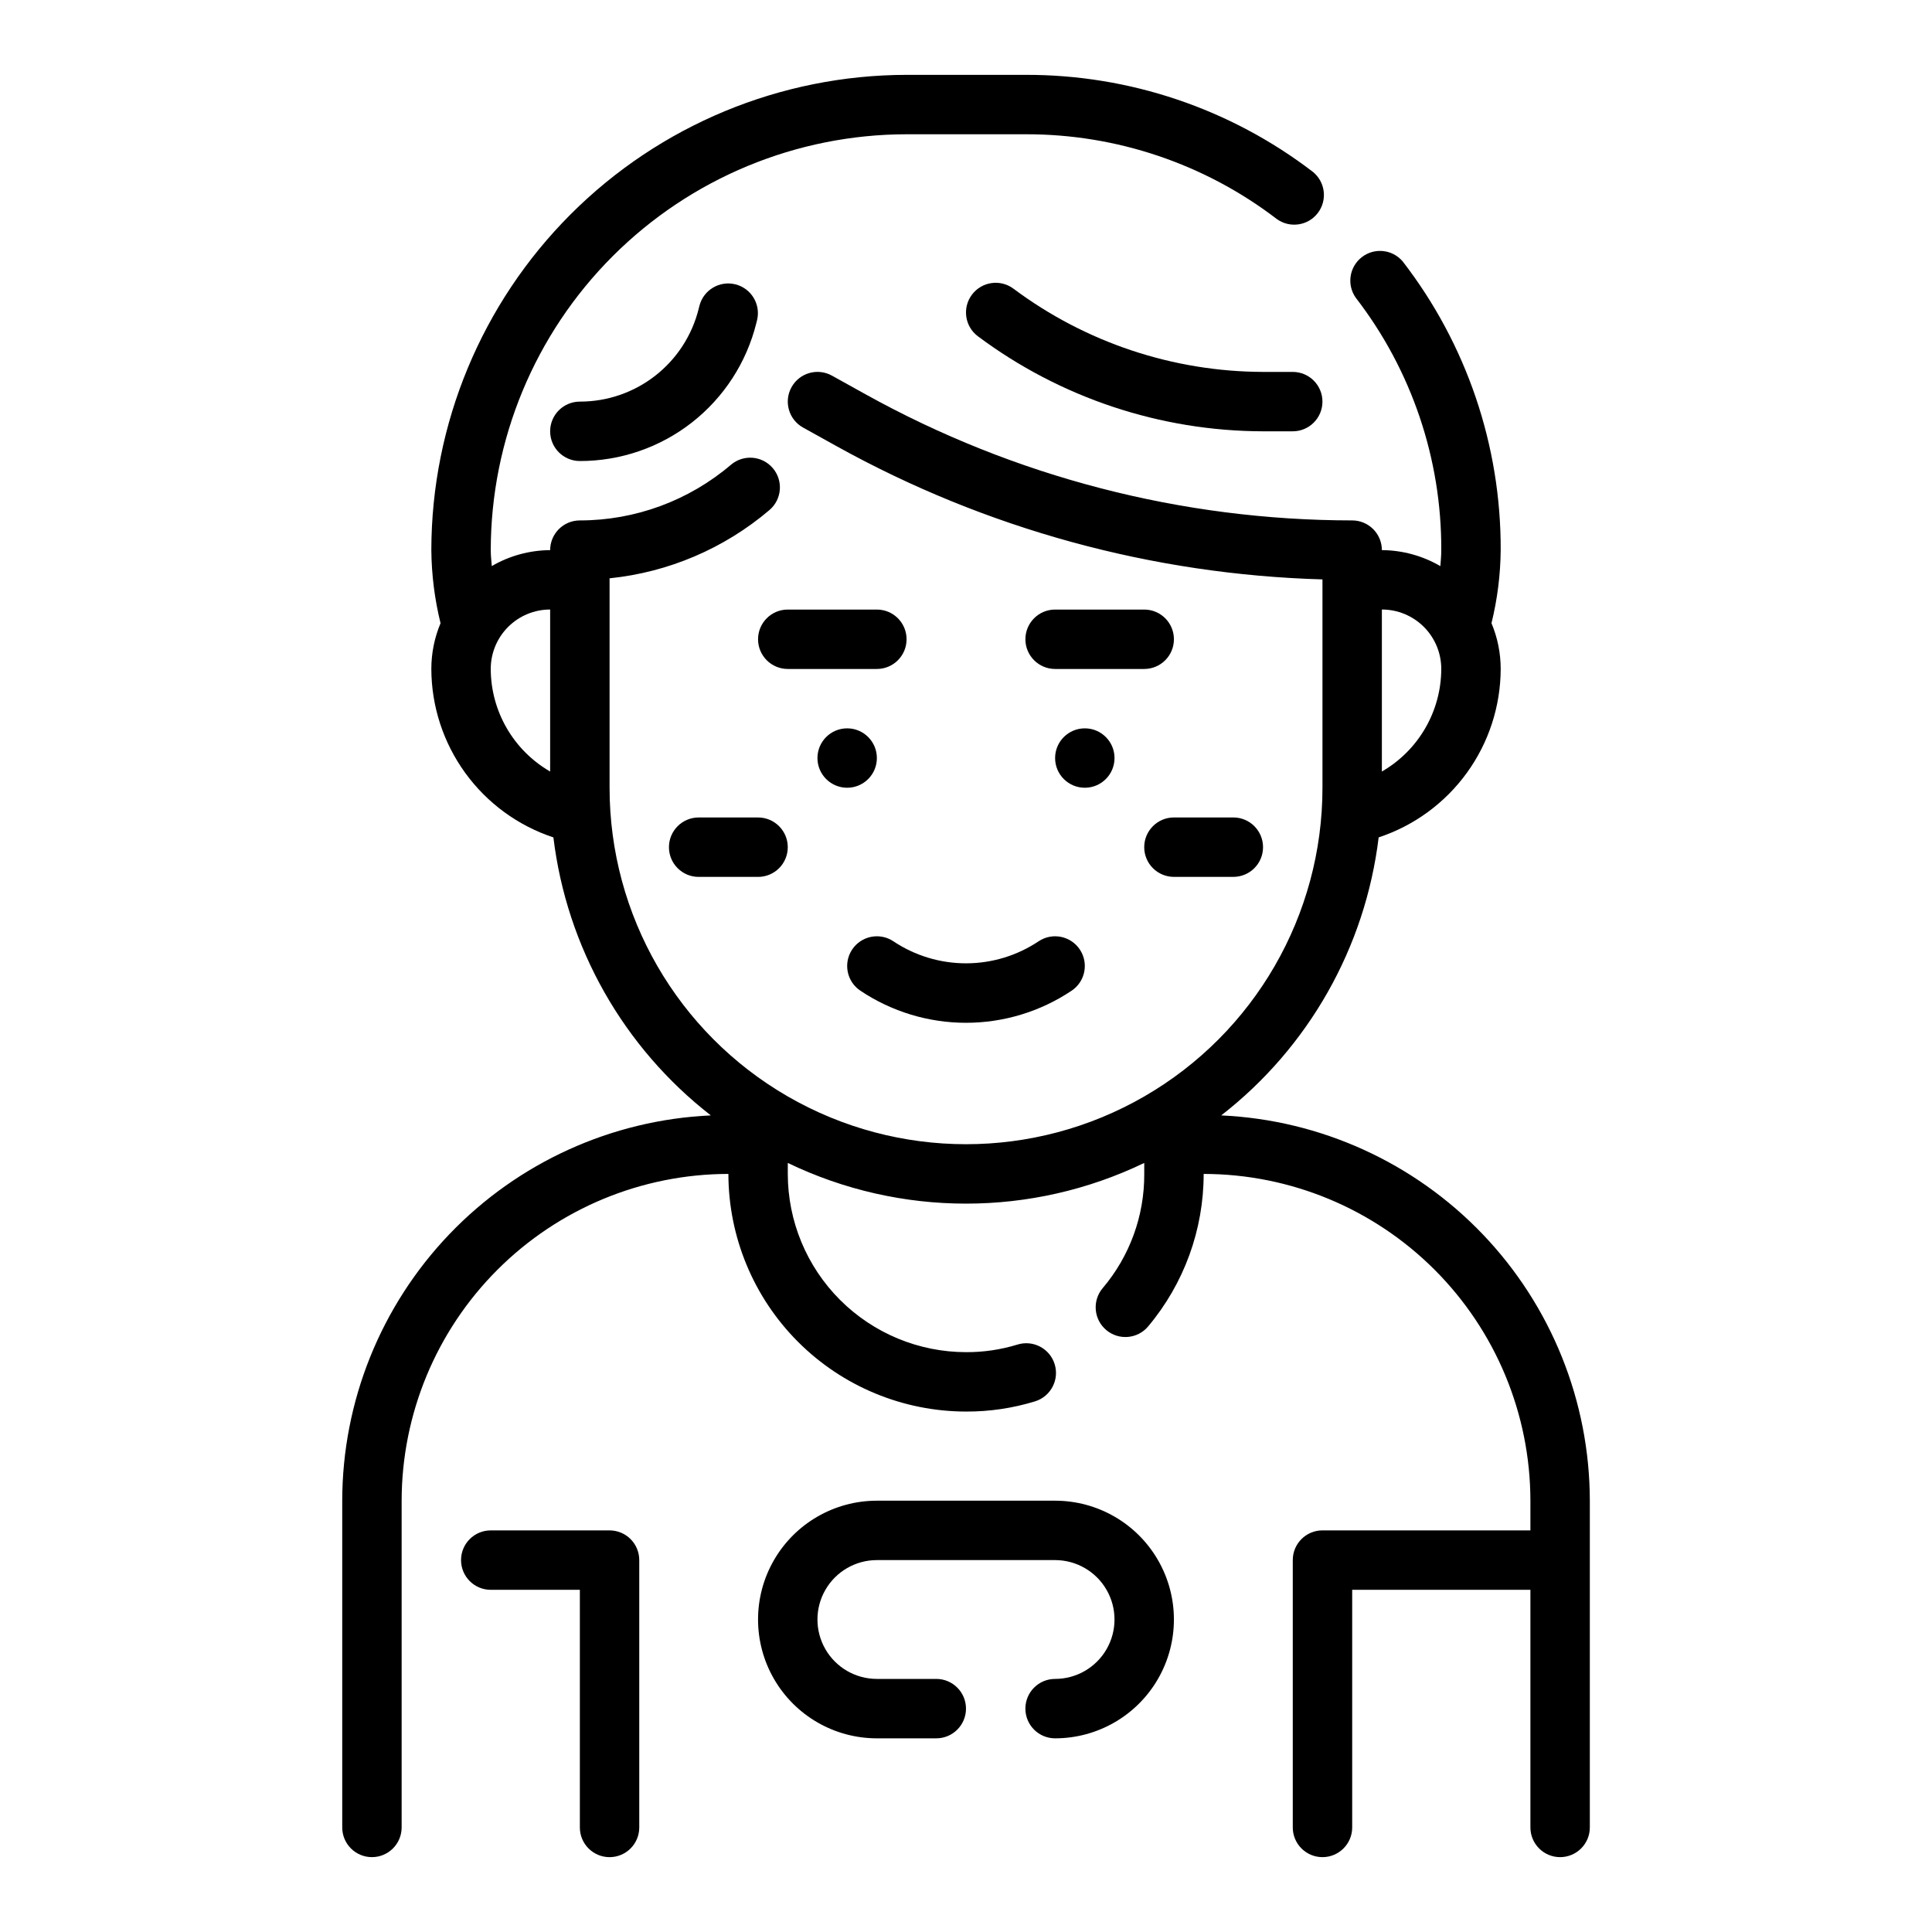 <?xml version="1.0" encoding="UTF-8"?>
<!-- Uploaded to: SVG Repo, www.svgrepo.com, Generator: SVG Repo Mixer Tools -->
<svg fill="#000000" width="800px" height="800px" version="1.1" viewBox="144 144 512 512" xmlns="http://www.w3.org/2000/svg">
 <g>
  <path d="m467.64 439.59c23.168-18.016 38.188-44.535 41.719-73.672 9.391-3.109 17.566-9.094 23.371-17.105 5.805-8.012 8.941-17.645 8.969-27.539 0-4.164-0.828-8.285-2.441-12.121 1.562-6.34 2.379-12.84 2.441-19.367 0.098-27.684-9.043-54.613-25.977-76.516-2.723-3.203-7.481-3.703-10.809-1.137-3.328 2.566-4.055 7.297-1.645 10.742 14.797 19.156 22.777 42.703 22.684 66.91 0 1.418-0.133 2.824-0.242 4.242-4.707-2.742-10.051-4.207-15.5-4.242 0-2.086-0.828-4.09-2.305-5.566-1.477-1.477-3.481-2.305-5.566-2.305-45.121-0.027-89.496-11.527-128.95-33.418l-8.918-4.953v0.004c-3.801-2.113-8.594-0.746-10.707 3.055-2.113 3.797-0.746 8.594 3.055 10.703l8.918 4.953c39.469 21.895 83.617 34 128.73 35.289v55.215c0 33.75-18.004 64.934-47.23 81.809-29.227 16.875-65.238 16.875-94.465 0s-47.23-48.059-47.23-81.809v-55.504c15.637-1.602 30.414-7.914 42.383-18.105 3.305-2.828 3.695-7.797 0.867-11.105-2.824-3.305-7.797-3.695-11.102-0.867-11.164 9.508-25.355 14.734-40.02 14.734-4.348 0-7.875 3.523-7.875 7.871-5.438 0.035-10.77 1.492-15.469 4.227-0.109-1.406-0.273-2.816-0.273-4.227 0.031-29.219 11.652-57.23 32.312-77.895 20.66-20.66 48.676-32.281 77.895-32.312h31.488c24.082-0.07 47.512 7.832 66.629 22.473 3.461 2.492 8.277 1.777 10.859-1.613 2.586-3.391 2-8.227-1.316-10.902-21.855-16.742-48.641-25.781-76.172-25.703h-31.488c-33.391 0.043-65.406 13.324-89.016 36.938-23.613 23.609-36.898 55.625-36.938 89.016 0.062 6.527 0.879 13.027 2.441 19.367-1.613 3.836-2.441 7.957-2.441 12.121 0.027 9.895 3.168 19.527 8.973 27.539 5.805 8.012 13.98 13.996 23.375 17.105 3.531 29.137 18.551 55.656 41.723 73.672-26.289 1.195-51.102 12.473-69.293 31.484-18.191 19.016-28.359 44.305-28.391 70.617v86.594c0 4.348 3.523 7.871 7.871 7.871s7.871-3.523 7.871-7.871v-86.594c0.027-22.957 9.16-44.969 25.391-61.199 16.234-16.234 38.246-25.367 61.203-25.395 0.02 16.699 6.66 32.703 18.465 44.512 11.805 11.805 27.812 18.445 44.512 18.465 6.211 0.027 12.387-0.891 18.324-2.715 4.148-1.305 6.457-5.727 5.152-9.875-1.305-4.152-5.727-6.457-9.875-5.152-4.406 1.348-8.992 2.023-13.602 2-12.523-0.012-24.531-4.992-33.387-13.848s-13.836-20.863-13.848-33.387v-2.914 0.004c29.848 14.379 64.617 14.379 94.465 0v2.91c0.062 11.086-3.848 21.828-11.02 30.277-2.805 3.324-2.379 8.293 0.949 11.094 3.324 2.805 8.293 2.379 11.094-0.945 9.512-11.324 14.727-25.637 14.723-40.426 22.957 0.027 44.965 9.16 61.199 25.395 16.23 16.23 25.363 38.242 25.391 61.199v7.871h-55.105c-4.348 0-7.871 3.523-7.871 7.871v70.852c0 4.348 3.523 7.871 7.871 7.871 4.348 0 7.875-3.523 7.875-7.871v-62.977h47.23v62.977c0 4.348 3.523 7.871 7.871 7.871s7.875-3.523 7.875-7.871v-86.594c-0.035-26.312-10.203-51.602-28.391-70.613s-43.004-30.289-69.285-31.488zm58.312-118.32c-0.027 11.223-6.023 21.582-15.742 27.191v-42.934c4.176 0 8.18 1.656 11.133 4.609s4.609 6.957 4.609 11.133zm-251.9 0c0-4.176 1.656-8.18 4.609-11.133s6.957-4.609 11.133-4.609v42.934c-9.715-5.609-15.715-15.969-15.742-27.191z"/>
  <path d="m439.36 344.89c0 4.348-3.523 7.871-7.871 7.871-4.348 0-7.875-3.523-7.875-7.871 0-4.348 3.527-7.871 7.875-7.871 4.348 0 7.871 3.523 7.871 7.871"/>
  <path d="m376.38 344.89c0 4.348-3.523 7.871-7.871 7.871-4.348 0-7.875-3.523-7.875-7.871 0-4.348 3.527-7.871 7.875-7.871 4.348 0 7.871 3.523 7.871 7.871"/>
  <path d="m447.23 305.54h-23.617c-4.348 0-7.871 3.523-7.871 7.871s3.523 7.871 7.871 7.871h23.617c4.348 0 7.871-3.523 7.871-7.871s-3.523-7.871-7.871-7.871z"/>
  <path d="m376.38 305.54h-23.617c-4.348 0-7.871 3.523-7.871 7.871s3.523 7.871 7.871 7.871h23.617c4.348 0 7.871-3.523 7.871-7.871s-3.523-7.871-7.871-7.871z"/>
  <path d="m305.54 549.57h-31.488c-4.348 0-7.871 3.523-7.871 7.871s3.523 7.875 7.871 7.875h23.617v62.977c0 4.348 3.523 7.871 7.871 7.871s7.871-3.523 7.871-7.871v-70.852c0-2.086-0.828-4.09-2.305-5.566-1.477-1.477-3.481-2.305-5.566-2.305z"/>
  <path d="m380.75 393.45c-1.734-1.16-3.863-1.582-5.91-1.172s-3.848 1.613-5.008 3.352c-2.41 3.617-1.438 8.508 2.18 10.918 8.281 5.543 18.023 8.504 27.988 8.504s19.703-2.961 27.984-8.504c3.617-2.41 4.594-7.301 2.18-10.918-2.414-3.617-7.301-4.594-10.918-2.18-5.699 3.809-12.395 5.84-19.246 5.84-6.856 0-13.551-2.031-19.25-5.84z"/>
  <path d="m447.23 368.51c0 2.086 0.828 4.09 2.305 5.566 1.477 1.477 3.481 2.305 5.566 2.305h15.746c4.348 0 7.871-3.523 7.871-7.871 0-4.348-3.523-7.875-7.871-7.875h-15.746c-4.348 0-7.871 3.527-7.871 7.875z"/>
  <path d="m329.15 360.64c-4.348 0-7.871 3.527-7.871 7.875 0 4.348 3.523 7.871 7.871 7.871h15.746c4.348 0 7.871-3.523 7.871-7.871 0-4.348-3.523-7.875-7.871-7.875z"/>
  <path d="m486.59 242.56h-7.871c-23.836-0.055-47.023-7.781-66.125-22.043-3.477-2.609-8.414-1.902-11.02 1.574-2.609 3.481-1.906 8.414 1.574 11.023 21.828 16.301 48.328 25.133 75.57 25.188h7.871c4.348 0 7.871-3.523 7.871-7.871 0-4.348-3.523-7.871-7.871-7.871z"/>
  <path d="m329.39 224.91-0.238 0.938c-1.746 7.023-5.797 13.262-11.504 17.719-5.707 4.457-12.742 6.871-19.98 6.863-4.348 0-7.875 3.523-7.875 7.871 0 4.348 3.527 7.875 7.875 7.875 10.75 0.012 21.199-3.578 29.676-10.199 8.473-6.617 14.488-15.887 17.082-26.32l0.234-0.938c0.941-4.172-1.625-8.332-5.773-9.367-4.148-1.035-8.367 1.434-9.496 5.559z"/>
  <path d="m423.61 541.7h-47.23c-11.25 0-21.645 6-27.27 15.742s-5.625 21.746 0 31.488c5.625 9.742 16.02 15.746 27.27 15.746h15.742c4.348 0 7.875-3.523 7.875-7.871 0-4.348-3.527-7.875-7.875-7.875h-15.742c-5.625 0-10.824-3-13.637-7.871-2.812-4.871-2.812-10.871 0-15.742s8.012-7.875 13.637-7.875h47.23c5.625 0 10.824 3.004 13.637 7.875s2.812 10.871 0 15.742c-2.812 4.871-8.012 7.871-13.637 7.871-4.348 0-7.871 3.527-7.871 7.875 0 4.348 3.523 7.871 7.871 7.871 11.25 0 21.645-6.004 27.27-15.746 5.625-9.742 5.625-21.746 0-31.488s-16.02-15.742-27.27-15.742z"/>
 </g>
</svg>